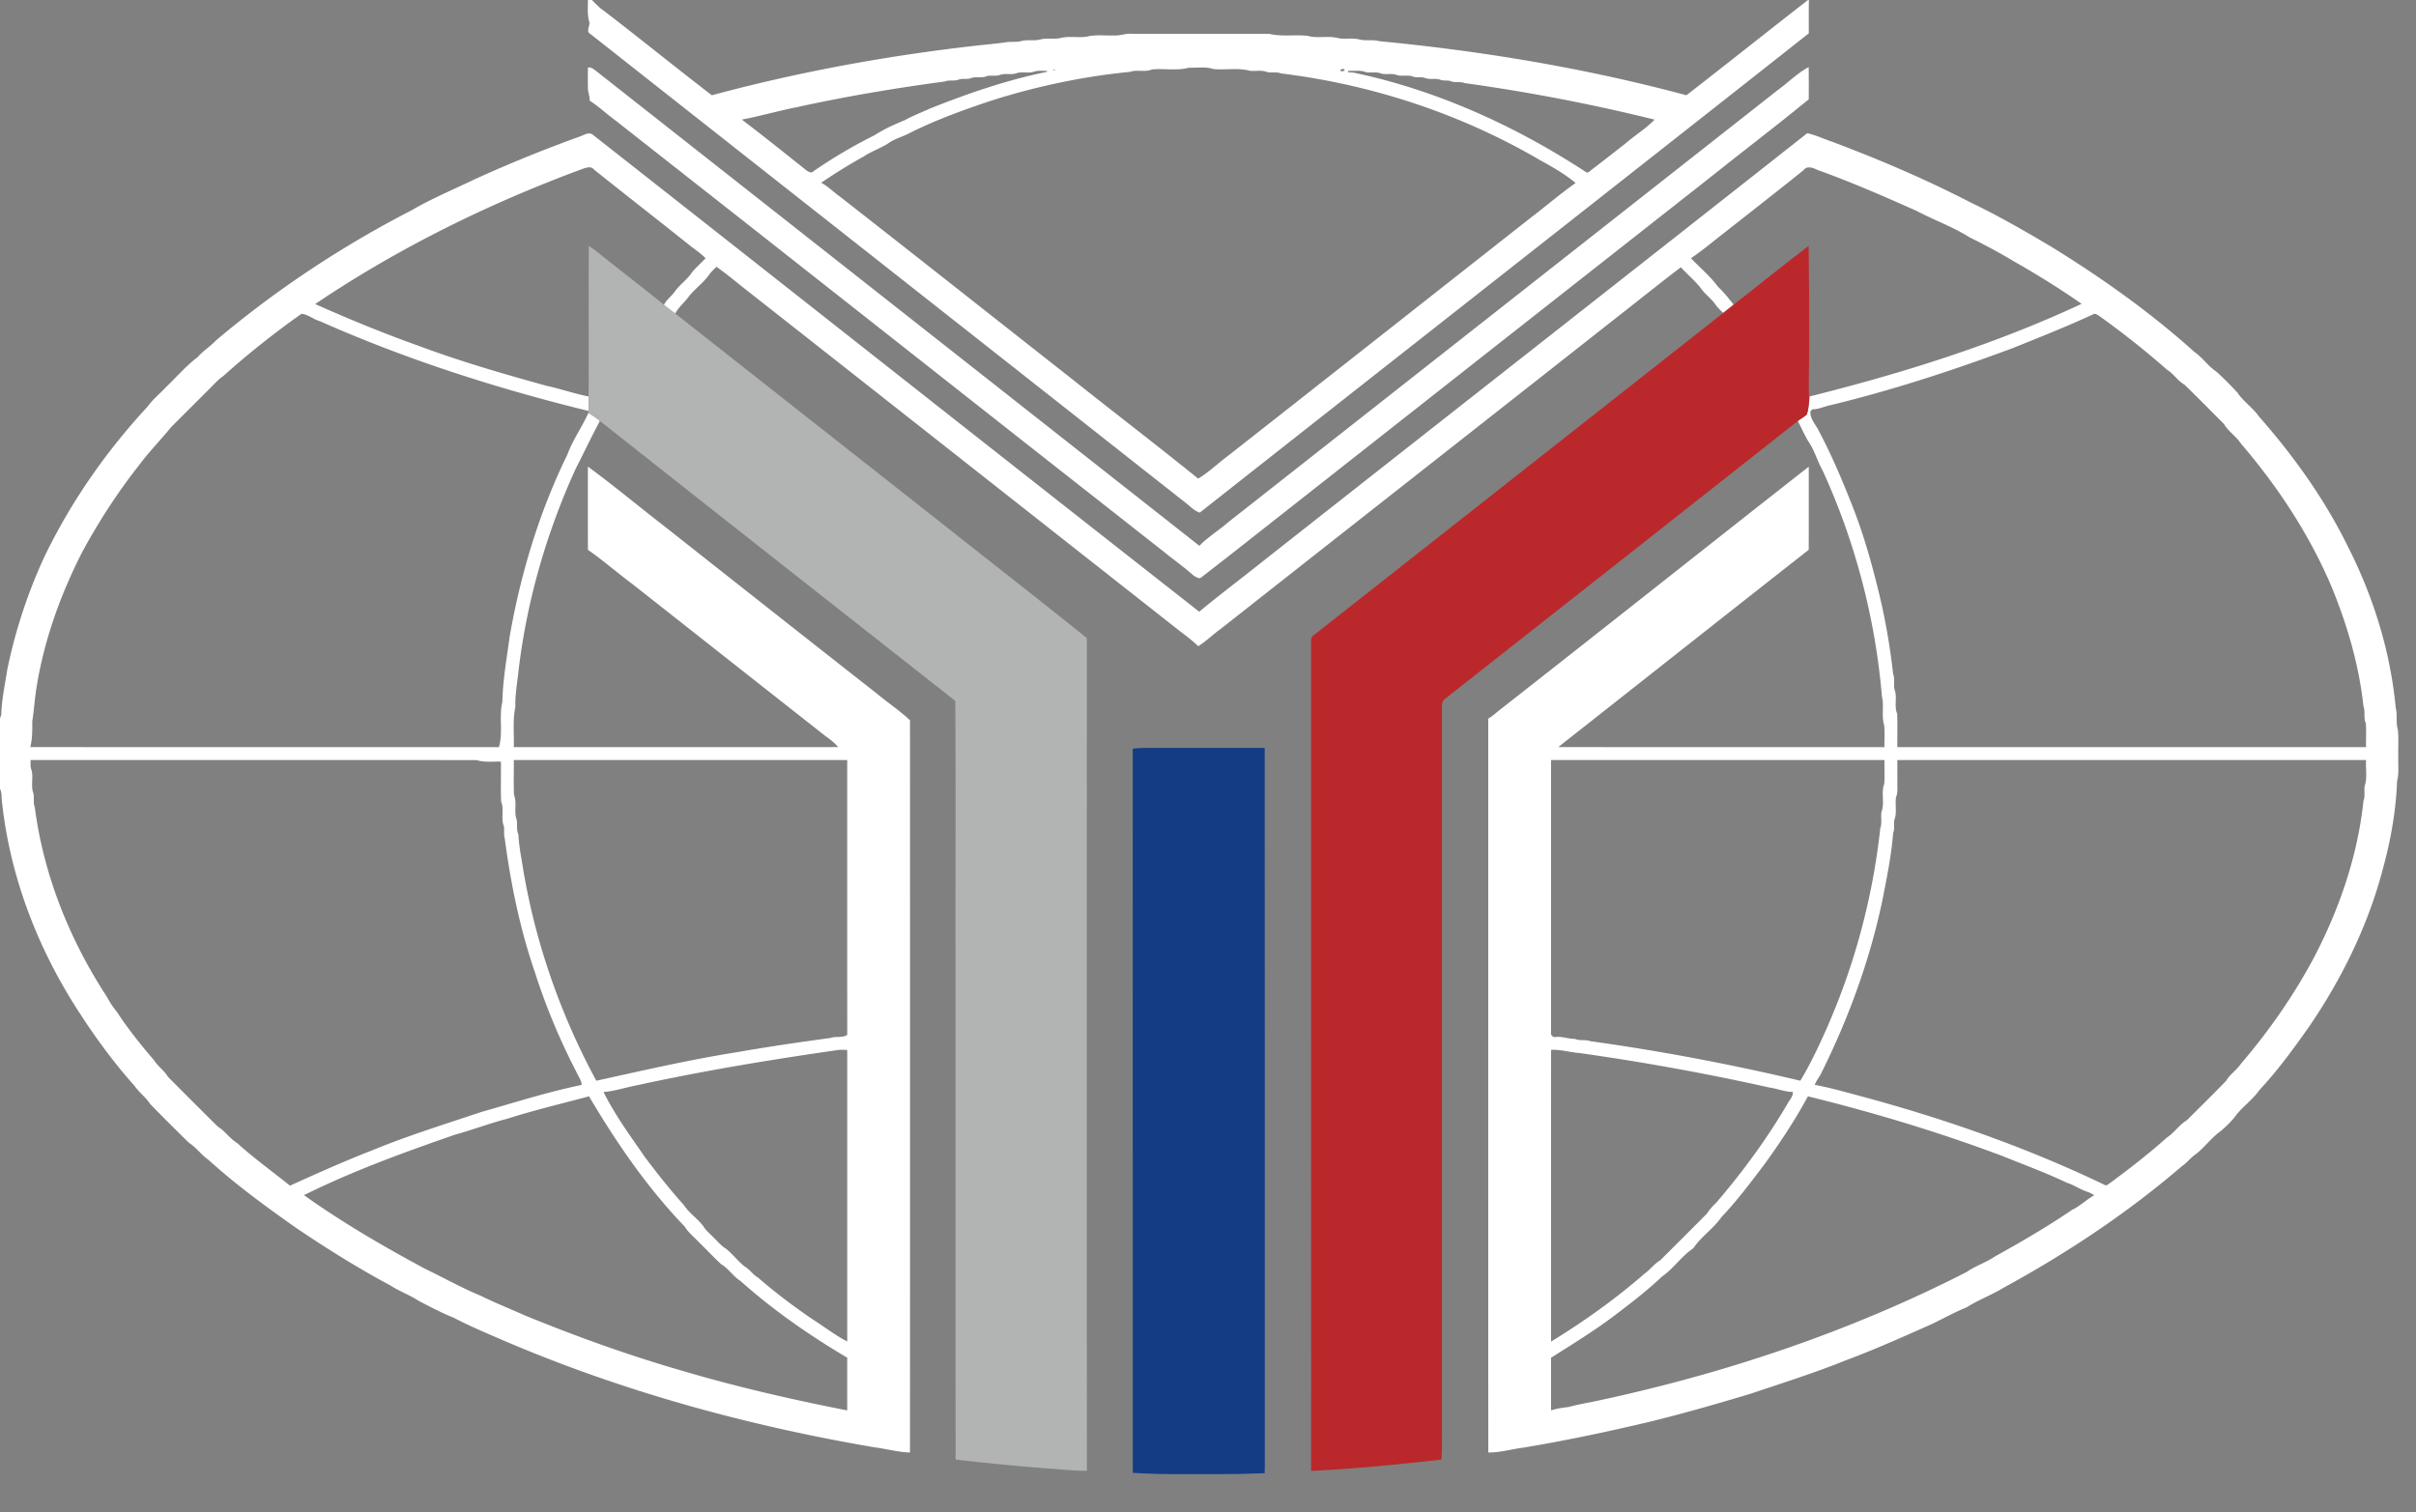<svg xmlns="http://www.w3.org/2000/svg" width="2000" height="1252" viewBox="0 0 1500 939"><rect x="0" y="0" width="1500" height="939" fill="#808080" stroke="none"/><g fill="#fff"><path d="M365 0h2.5c2.43 2.42 4.74 4.99 7.64 6.86 22.43 17.24 44.39 35.08 66.82 52.3 53.58-14.45 108.38-24.49 163.45-30.74 6.87-.77 13.76-1.35 20.61-2.37 2.79-.13 5.65.14 8.39-.64 3.66-.88 7.5.07 11.18-.82 4.24-1.23 8.72-.01 13-1 5.29-1.34 10.81-.02 16.17-.83 5.65-1.44 11.53-.51 17.29-.74 3.36.22 6.54-1.26 9.91-1.04 28.67.07 57.35-.04 86.03.05 7.8 1.86 15.86.39 23.77 1.21 6.09 1.76 12.53-.18 18.65 1.35 4.33 1 8.84-.18 13.17.82 4.19 1.2 8.63-.02 12.83 1.17 64.19 6.14 128.22 16.82 190.63 33.58 25.27-19.58 50.24-39.55 75.51-59.16h.52c-.16 6.91-.02 13.82-.08 20.73-125.92 99.35-252.16 198.33-378.11 297.64-2.87-.97-5.07-3.01-7.31-4.94-123.6-97.41-247.26-194.75-370.84-292.18-3.45-1.75 0-5.26-.93-7.97-1.29-4.32-.7-8.85-.8-13.28m350.19 43.13c-4.32 1.92-9.22-.1-13.58 1.5-29.6 2.9-59.16 9.16-87.61 18.36-16.3 5.45-32.55 11.4-48 19.01-4.36 2.53-9.35 3.68-13.61 6.4-5.05 3.54-11.07 5.38-16.19 8.8a333.859 333.859 0 0 0-26.37 16.31c4.22 2.1 7.46 5.69 11.33 8.34 48.25 37.72 96.29 75.71 144.44 113.57 26.02 20.71 52.45 40.92 78.32 61.82 6.58-4.01 12.16-9.4 18.31-14.01 62.54-49.11 124.99-98.35 187.49-147.51 9.57-7.28 18.72-15.16 28.52-22.1-6.67-5.51-14.26-9.88-21.85-14.03-49.16-28.82-104.55-47.09-161-53.98-3.13-1.29-6.67.09-9.79-1.24-3.1-.82-6.38-.12-9.54-.4-7.42-2.06-15.28-.34-22.87-1.11-4.84-1.66-10.11-.6-15.13-.82-7.41 2.05-15.27.34-22.87 1.09m-61.02.05v.65h.65v-.65h-.65m178.08.01c-.52 2.15 4.45.57 1.76-.39-.44.1-1.32.29-1.76.39m-189.86 1.18c-3.77 1.51-8.02-.25-11.78 1.26-3.25.98-6.82-.34-10.01 1-2.65.85-5.56-.11-8.2.74-3.13 1.33-6.67-.07-9.79 1.25-2.34.77-4.89-.01-7.22.76-2.8 1.18-5.98.07-8.79 1.23-30.76 4.11-61.55 9.28-92.01 15.99-11.41 2.23-22.6 5.51-34.01 7.67 13.64 10.35 27 21.12 40.4 31.76.9.61 1.88.98 2.95 1.09 12.43-8.66 25.51-16.4 39.06-23.16 5.85-3.78 12.25-6.67 18.68-9.28 5.07-2.83 10.48-4.87 15.73-7.28 23.48-9.35 47.51-17.66 72.3-22.7l.67-.66c-2.65.03-5.4-.39-7.98.33M836.98 44l.01.89c1.27.03 2.53.12 3.81.29 51.57 10.93 100.33 33.16 144.29 61.94 1.39.19 2.23-1.08 3.21-1.82 7.03-5.28 13.89-10.78 20.86-16.14 5.88-5.15 12.67-9.21 18.1-14.88-38.88-9.59-78.34-17.2-117.87-22.67-2.82-1.15-5.98-.07-8.79-1.22-2.01-.67-4.21-.11-6.2-.78-3.14-1.29-6.67.08-9.79-1.23-2.34-.78-4.9.02-7.22-.76-3.45-1.42-7.34.18-10.78-1.25-2.99-.92-6.24.18-9.22-.74-2.93-1.19-6.16-.29-9.2-.76-3.57-1.47-7.48-.7-11.21-.87Z"></path><path d="M365.03 41.9c1.71-.23 3.14.63 4.41 1.68 125.05 98.47 250.15 196.92 375.2 295.39 5.3-5.55 12.01-9.49 17.77-14.55 113.83-89.5 227.58-179.09 341.43-268.57 6.44-4.6 12.04-10.49 19.09-14.18.15 6.68.05 13.35.05 20.03-20.78 17.04-42.25 33.24-63.21 50.06-81.02 63.64-161.96 127.39-242.92 191.09-23.59 18.43-46.95 37.16-70.65 55.44-1.44 1.71-3.41.17-4.86-.63-6.56-5.84-13.81-10.83-20.57-16.42-112.99-88.66-225.62-177.75-338.62-266.4-5.46-3.94-10.31-8.73-16.04-12.29.12-2.27-.7-4.41-1.07-6.61-.13-4.68-.03-9.36-.01-14.04Z"></path><path d="M359.85 84.83c2.58-.85 5.76-3.2 8.3-1.08 125.52 98.64 250.77 197.63 376.4 296.13 12.48-10.35 25.45-20.08 38.12-30.2 113.06-89.08 226.38-177.84 339.39-266.97 5.46 1.22 10.51 3.68 15.8 5.45 29.13 10.98 57.81 23.19 85.47 37.51 17.28 8.29 33.9 17.83 50.36 27.64 31.28 19.29 61.41 40.66 88.73 65.26 5.1 3.5 8.54 8.89 13.73 12.29 4.5 4.13 8.85 8.48 12.99 12.99 3.7 5.55 9.48 9.27 13.29 14.72 21.58 24.52 40.83 51.37 55.24 80.76 15.89 31.22 26.48 65.35 29.75 100.26 1.18 4.47-.07 9.2 1.34 13.65.57 5.56.08 11.18.24 16.76-.18 5.08.57 10.27-.76 15.24-.63 17.76-3.73 35.47-8.35 52.64-9.18 35.97-25.73 69.78-46.68 100.33-9.47 13.37-19.13 26.69-30.34 38.64-3.95 5.65-9.61 9.76-14.01 15-2.73 3.87-6.19 7.17-9.72 10.29-5.85 4.05-10.01 10.02-15.56 14.43-3.39 2.23-5.79 5.61-9.15 7.87-33.92 29.13-71.42 53.97-110.62 75.37-7.37 4.5-15.57 7.48-22.86 12.12-7.19 2.9-13.99 6.67-20.94 10.08-17.9 7.96-35.78 16.02-54.15 22.85-19.42 7.83-39.39 14.11-59.22 20.77-21.28 6.39-42.64 12.55-64.24 17.77-25.3 5.97-50.76 11.33-76.4 15.6-7.34.92-14.55 3.1-21.97 3.05-.06-151.92-.02-303.83-.03-455.75 2.11-1.26 4-2.84 5.87-4.43 64.51-50.51 128.67-101.48 193.13-152.06-.02 17.21.04 34.43-.03 51.64-51.9 40.72-103.65 81.68-155.48 122.5 67.5.11 135 .02 202.5.05-.12-4.58.33-9.2-.23-13.75-1.71-5.77.11-11.87-1.34-17.66-4.04-48.35-16.58-96.08-36.75-140.26-3.09-5.46-4.76-11.58-8.09-16.91-2.91-4.41-4.89-9.33-7.39-13.96 1.81-1.37 3.81-2.49 5.56-3.96.98-2.65 1.12-5.52 1.5-8.31.13-1 .26-2.01.41-3.01 57.67-14.45 114.79-32.29 168.73-57.48-13.5-9.43-27.51-18.13-41.82-26.26-9.07-5.46-18.39-10.45-27.89-15.13-10.33-6.53-21.92-10.6-32.67-16.32-20.29-9.02-40.65-17.95-61.57-25.43-2.7-1.34-6.57-2.91-8.72.17-16.46 13.23-33.13 26.2-49.72 39.27-6.69 5.15-13.13 10.66-20.15 15.37 5.66 5.93 12.04 11.23 16.92 17.85 3.58 3.32 6.57 7.16 9.61 10.97-2.17 1.72-4.33 3.44-6.49 5.16-1.75-1.67-3.53-3.35-4.89-5.35-2.72-3.9-6.83-6.59-9.43-10.58-3.64-4.47-8.12-8.17-11.98-12.44-13.92 10.55-27.51 21.57-41.3 32.3-81.48 64.21-163.1 128.23-244.58 192.44-4.73 3.33-8.82 7.52-13.76 10.56-3.82-3.64-8.07-6.79-12.24-10-89.36-70.3-178.66-140.69-268.04-210.97-6.25-4.9-12.32-10.05-18.83-14.62-1.37 1.35-2.8 2.64-3.99 4.15-3.59 5.32-8.92 9.11-12.99 14.01-2.6 3.86-6.48 6.68-8.62 10.87-2.4-1.73-4.79-3.48-7.02-5.43 1.65-3.24 4.74-5.34 6.78-8.29 3.01-4.27 7.53-7.21 10.42-11.58 2.58-3.3 5.83-5.98 8.66-9.06-2.78-2.76-5.94-5.06-9.09-7.36-19.99-16.04-40.29-31.72-60.27-47.76-1.69-2.22-4.7-1.15-6.88-.41-58.34 21.54-114.55 49.18-166.16 83.99 21.4 9.55 43.1 18.46 65.2 26.3 25.7 9.58 52.08 17.18 78.51 24.49 8.76 1.89 17.24 4.91 26.05 6.61.07 3 .24 6.01.05 9.02-57.04-13.98-113.2-31.94-166.92-55.8-3.98-1.08-7.27-4.21-11.42-4.55-16.9 11.96-33.17 24.86-48.57 38.68-2.76 1.86-5 4.34-7.33 6.68-8.32 8.35-16.68 16.65-25 25.01-6.57 8.07-13.9 15.49-20.1 23.88-12.99 16.45-24.4 34.15-34.49 52.51-13.92 26.95-24.35 55.89-29.09 85.91-1.07 6.8-1.44 13.67-2.54 20.45.04 5.35.11 10.71-1.22 15.94 96.98.13 193.97-.02 290.95.07 2.68-9.19-.09-18.88 2.13-28.12.29-13.6 2.73-27.01 4.52-40.49 6.83-39.07 18.4-77.47 35.87-113.12 3.29-9.1 9.04-16.97 12.99-25.76 2.58 1.33 5 2.98 7.19 4.9-5.31 9.83-10.03 19.96-15.14 29.89C339.35 330.78 327.16 372.95 322 416c-.78 7.66-2.25 15.26-2.04 22.99-1.73 8.21-.7 16.67-.96 25.01 67.13-.01 134.26.03 201.38-.02-2.35-2.82-5.28-5.01-8.24-7.13-39.73-31.26-79.42-62.56-119.13-93.85-9.45-7.02-18.32-14.82-27.99-21.54-.04-17.23-.01-34.46-.02-51.69 16.12 11.82 31.49 24.68 47.32 36.91 43.96 34.72 87.94 69.42 132 104 6.79 5.67 14.22 10.56 20.66 16.64.03 151.59.05 303.17-.01 454.76-7.37-.27-14.54-2.29-21.83-3.21-79.5-13.55-157.88-35.06-232-67.01-9.93-4.29-19.89-8.5-29.47-13.52-7.44-2.95-14.51-6.74-21.62-10.39-5.53-3.72-11.92-5.87-17.47-9.52-20.12-10.77-39.48-22.87-58.39-35.63-18.84-13.26-37.54-26.89-54.61-42.37-4.5-3.11-7.65-7.76-12.27-10.73-8.1-7.9-16.11-15.91-24.01-24.01-2.72-4.21-6.88-7.17-9.73-11.27-12.2-13.69-23.18-28.44-33.17-43.82-26.59-40.19-44.59-86.5-49.37-134.57-.04-2.09-.05-4.22-1.03-6.11v-43.89c.2-.52.59-1.56.79-2.08.21-9.27 2.23-18.37 3.62-27.53 4.85-23.9 12.46-47.24 22.58-69.43 16.47-34.56 38.61-66.37 64.58-94.41 3.32-4.62 7.81-8.2 11.68-12.33 6.46-6.21 12.33-13.08 19.49-18.5 3.44-3.95 7.96-6.67 11.53-10.49 37.2-31.36 78.05-58.43 121.31-80.68 12.71-7.41 26.34-13.05 39.56-19.44a868.4 868.4 0 0 1 64.71-26.31m939.55 110.46c-16.44 7.59-33.28 14.28-50.1 21.02-36.9 13.74-74.41 26.01-112.7 35.29-3.82.72-7.35 2.63-11.29 2.58-.31.28-.95.86-1.26 1.15-.51 4.14 2.62 7.63 4.54 11.06 8.12 15.14 14.85 30.92 21.12 46.9 6.74 16.84 11.75 34.31 16.1 51.91 4.44 17.57 7.56 35.5 9.57 53.4 1.41 3.45-.19 7.35 1.25 10.8 1.13 4.5-.63 9.4 1.23 13.79.35 6.92.02 13.87.14 20.81h291c-.1-4.94.2-9.89-.14-14.81-1.62-3.35-.16-7.19-1.48-10.58-2.76-25.75-10.19-50.97-20.08-74.9-13.74-32.11-33.21-61.65-55.89-88.11-2.97-4.62-7.89-7.57-10.68-12.33-8.16-8.17-16.24-16.44-24.55-24.45-4.2-2.36-6.68-6.76-10.78-9.22-13.5-11.93-27.72-23.13-42.39-33.61-1.1-.59-2.4-1.65-3.61-.7M18.98 472.02c.05 2.13-.24 4.36.65 6.38 1.06 4.3-.32 8.89.74 13.21 1.32 3.11-.05 6.65 1.24 9.78 5.45 42.11 21.74 82.56 44.98 118 1.67 3.21 3.68 6.23 6 9.01 6.87 10.59 14.83 20.42 23 30 2.42 3.83 6.39 6.37 8.68 10.33 10.29 10.37 20.63 20.7 31 31 4.55 2.68 7.4 7.36 11.9 10.1 10.46 9.42 21.89 17.7 32.87 26.5 16.94-7.67 33.9-15.28 51.25-22.03 22.02-9.04 44.78-16.09 67.34-23.66 20.74-5.89 41.36-12.51 62.49-16.86-.06-2.9-2.03-5.21-3.12-7.78-10.34-19.94-19.02-40.72-25.88-62.12-9.28-26.98-15.05-55.17-18.75-83.28-.73-2.4-.13-4.96-.51-7.41-2.05-4.92.33-10.47-1.73-15.39-.33-8.25-.02-16.54-.13-24.8-5.04-.18-10.21.62-15.06-.96-92.32-.08-184.64-.04-276.96-.02M319 472c.09 7.27-.2 14.55.13 21.81 2.06 4.91-.32 10.46 1.73 15.38.34 3-.28 6.14 1 9 .35 7.69 1.97 15.2 3.14 22.81 7.76 45.51 23.25 89.58 45.23 130.17 28.72-6.31 57.34-12.94 86.37-17.57 19.64-3.44 39.32-6.33 59.01-8.99 3.38-1.24 7.21.16 10.41-1.88-.04-56.91-.01-113.82-.02-170.73H319m644 0c-.01 56.32.01 112.64-.01 168.97-.44 1.83 1.21 3.47 3.06 3.02 4.01-.43 7.73 1.3 11.75 1.17 3.05 1.38 6.49.29 9.59 1.45 43.7 6.05 87.29 14.36 130.37 24.55 6.08-10.08 11.13-20.75 15.91-31.49 17.63-39.66 29.07-82.29 33.71-125.28 1.24-3.26.23-6.82.75-10.19 2.18-5.58-.44-11.82 1.74-17.4.33-4.92.03-9.87.13-14.8H963m215 0c-.01 4.66-.01 9.33.01 14-.07 3.07.37 6.27-.87 9.19-.56 4.11.42 8.36-.51 12.41-1.35 3.12.07 6.67-1.26 9.8-1.09 13.87-3.88 27.63-6.59 41.37-7.89 37.71-21.25 74.18-38.47 108.58-1.2 2.13-2.78 4.04-3.6 6.38 8.82 1.63 17.51 4.05 26.17 6.39 52.64 14.04 104.4 32.02 153.54 55.6 1.52 1.15 2.76-.58 4.01-1.3 12.03-8.88 23.86-18.04 34.96-28.01 4.62-2.96 7.58-7.89 12.34-10.69 8.17-8.15 16.44-16.23 24.44-24.54 2.24-3.98 6.33-6.41 8.84-10.18 17.62-20.58 33.31-43.02 46-67 15.63-30.08 26.84-62.88 30.37-96.61 1.16-2.94.28-6.15.75-9.2 1.75-5.19.5-10.81.87-16.19h-291M395.07 674.07c-6.81 1.3-13.46 3.57-20.37 4.11 7.13 14.3 16.65 27.29 25.71 40.43 7.71 10.23 15.63 20.28 24.18 29.78 3.27 4.96 8.39 8.32 12 13 1.71 2.87 4.38 4.97 6.66 7.36 2.39 2.28 4.48 4.94 7.35 6.65 4.27 3.35 7.53 7.84 11.8 11.2 3.14 1.77 5.06 5.02 8.2 6.81 10.59 9.19 21.82 17.66 33.4 25.59 7.36 4.65 14.25 10.09 22 14.1 0-60.37.01-120.73 0-181.1-1.68-.01-3.35-.05-5.01-.01-42.04 6.03-84.23 12.96-125.92 22.08m567.94-22.08c-.02 60.39 0 120.79-.01 181.18 20.39-12.5 39.99-26.47 58-42.17 3.51-2.44 5.98-6.11 9.73-8.27 9.7-9.63 19.37-19.3 29-29.01 1.61-2.34 3.37-4.58 5.53-6.47 16.65-19.38 31.88-40.12 44.79-62.23 1.25-2.18 3.26-4.18 3.06-6.89-4.97-.03-9.63-2.05-14.51-2.73-38.94-8.7-78.28-15.82-117.62-21.38-6.03-.44-11.88-2.32-17.97-2.03m-648.2 42.82c-10.86 2.83-21.36 6.85-32.18 9.82-31.85 11.05-63.68 22.59-93.9 37.6 23.92 17.08 49.42 31.88 75.27 45.78 11.46 5.51 22.59 11.78 34.34 16.65 9.06 4.47 18.46 8.2 27.68 12.33 31.45 12.86 63.46 24.42 96.1 33.89 34.16 10.14 68.99 18.21 103.88 25.01.01-10.91-.02-21.82.01-32.73-23.5-13.86-46.07-29.59-66.4-47.75-4.49-2.76-7.22-7.6-11.8-10.24-4.84-4.48-9.34-9.31-14.06-13.92-2.92-3.08-6.35-5.76-8.57-9.43-23.26-24.18-42.43-52.08-59.47-80.97-16.99 4.56-34.13 8.62-50.9 13.96m807.65-13.96c-7.85 14.57-17.04 28.45-26.73 41.88-8.58 11.35-17.12 22.77-26.9 33.08-4.98 7.24-12.71 12.12-17.56 19.46-7.34 4.85-12.22 12.59-19.46 17.56-9.26 8.82-19.47 16.57-29.65 24.33-12.53 9.47-25.93 17.62-39.16 26.06v32.65c3.49-1.08 7.15-1.69 10.8-2.05 4.86-1.37 9.83-2.26 14.79-3.22 80.44-16.95 159.16-43.19 232.4-80.64 5.44-3.82 11.93-5.79 17.4-9.55 16.35-9.06 32.53-18.47 48-29 5.05-2.41 9.03-6.45 13.89-9.17-1.44-.81-2.86-1.61-4.4-2.12-4.36-1.4-8.1-4.21-12.48-5.52-13.11-6.27-26.8-11.27-40.27-16.72-39.42-14.8-79.79-26.98-120.67-37.03Z"></path></g><path fill="#b2b4b4" d="M365.57 152.7c2.15 1.4 4.23 2.9 6.22 4.53 13.36 10.83 27.12 21.17 40.43 32.06 2.23 1.95 4.62 3.7 7.02 5.43 55.4 43.61 110.8 87.23 166.2 130.85 29.75 23.58 59.76 46.86 89.32 70.69.01 172.38-.09 344.75.05 517.13-8.64.1-17.23-1.04-25.84-1.54-18.59-1.45-37.14-3.3-55.66-5.43-.13-103.47-.02-206.95-.06-310.42-.1-53.57.21-107.15-.15-160.72-73.58-57.91-147.2-115.77-220.64-173.85a35.817 35.817 0 0 0-7.19-4.9c.06-.32.17-.97.22-1.29.19-3.01.02-6.02-.05-9.02.19-31.17-.07-62.35.13-93.52Z"></path><path fill="#bb282b" d="M1076.38 189.19c15.55-12.1 30.81-24.59 46.54-36.47.27 20.09.41 40.19.33 60.28.19 12.07-.65 24.13 0 36.19-.38 2.79-.52 5.66-1.5 8.31-1.75 1.47-3.75 2.59-5.56 3.96-72.8 57.46-145.66 114.87-218.59 172.17-1.73 1.22-2.53 3.26-2.36 5.34.02 146.35.01 292.69.01 439.03-.18 9.49.37 18.99-.28 28.47-26.92 2.99-53.9 5.78-80.95 7.02-.06-171.53.02-343.06-.05-514.58-.04-1.62.03-3.45 1.6-4.36 84.84-66.64 169.49-133.54 254.32-200.2 2.16-1.72 4.32-3.44 6.49-5.16Z"></path><path fill="#143c84" d="M703.27 464.97c2.23-.25 4.48-.5 6.74-.48 25.06.05 50.13.01 75.19.01.13 143.17.02 286.33.06 429.5-.06 6.97.12 13.94-.09 20.91-17.04.74-34.11.55-51.17.58-10.24.06-20.49-.15-30.71-.81-.06-149.9-.03-299.81-.02-449.71Z"></path></svg>